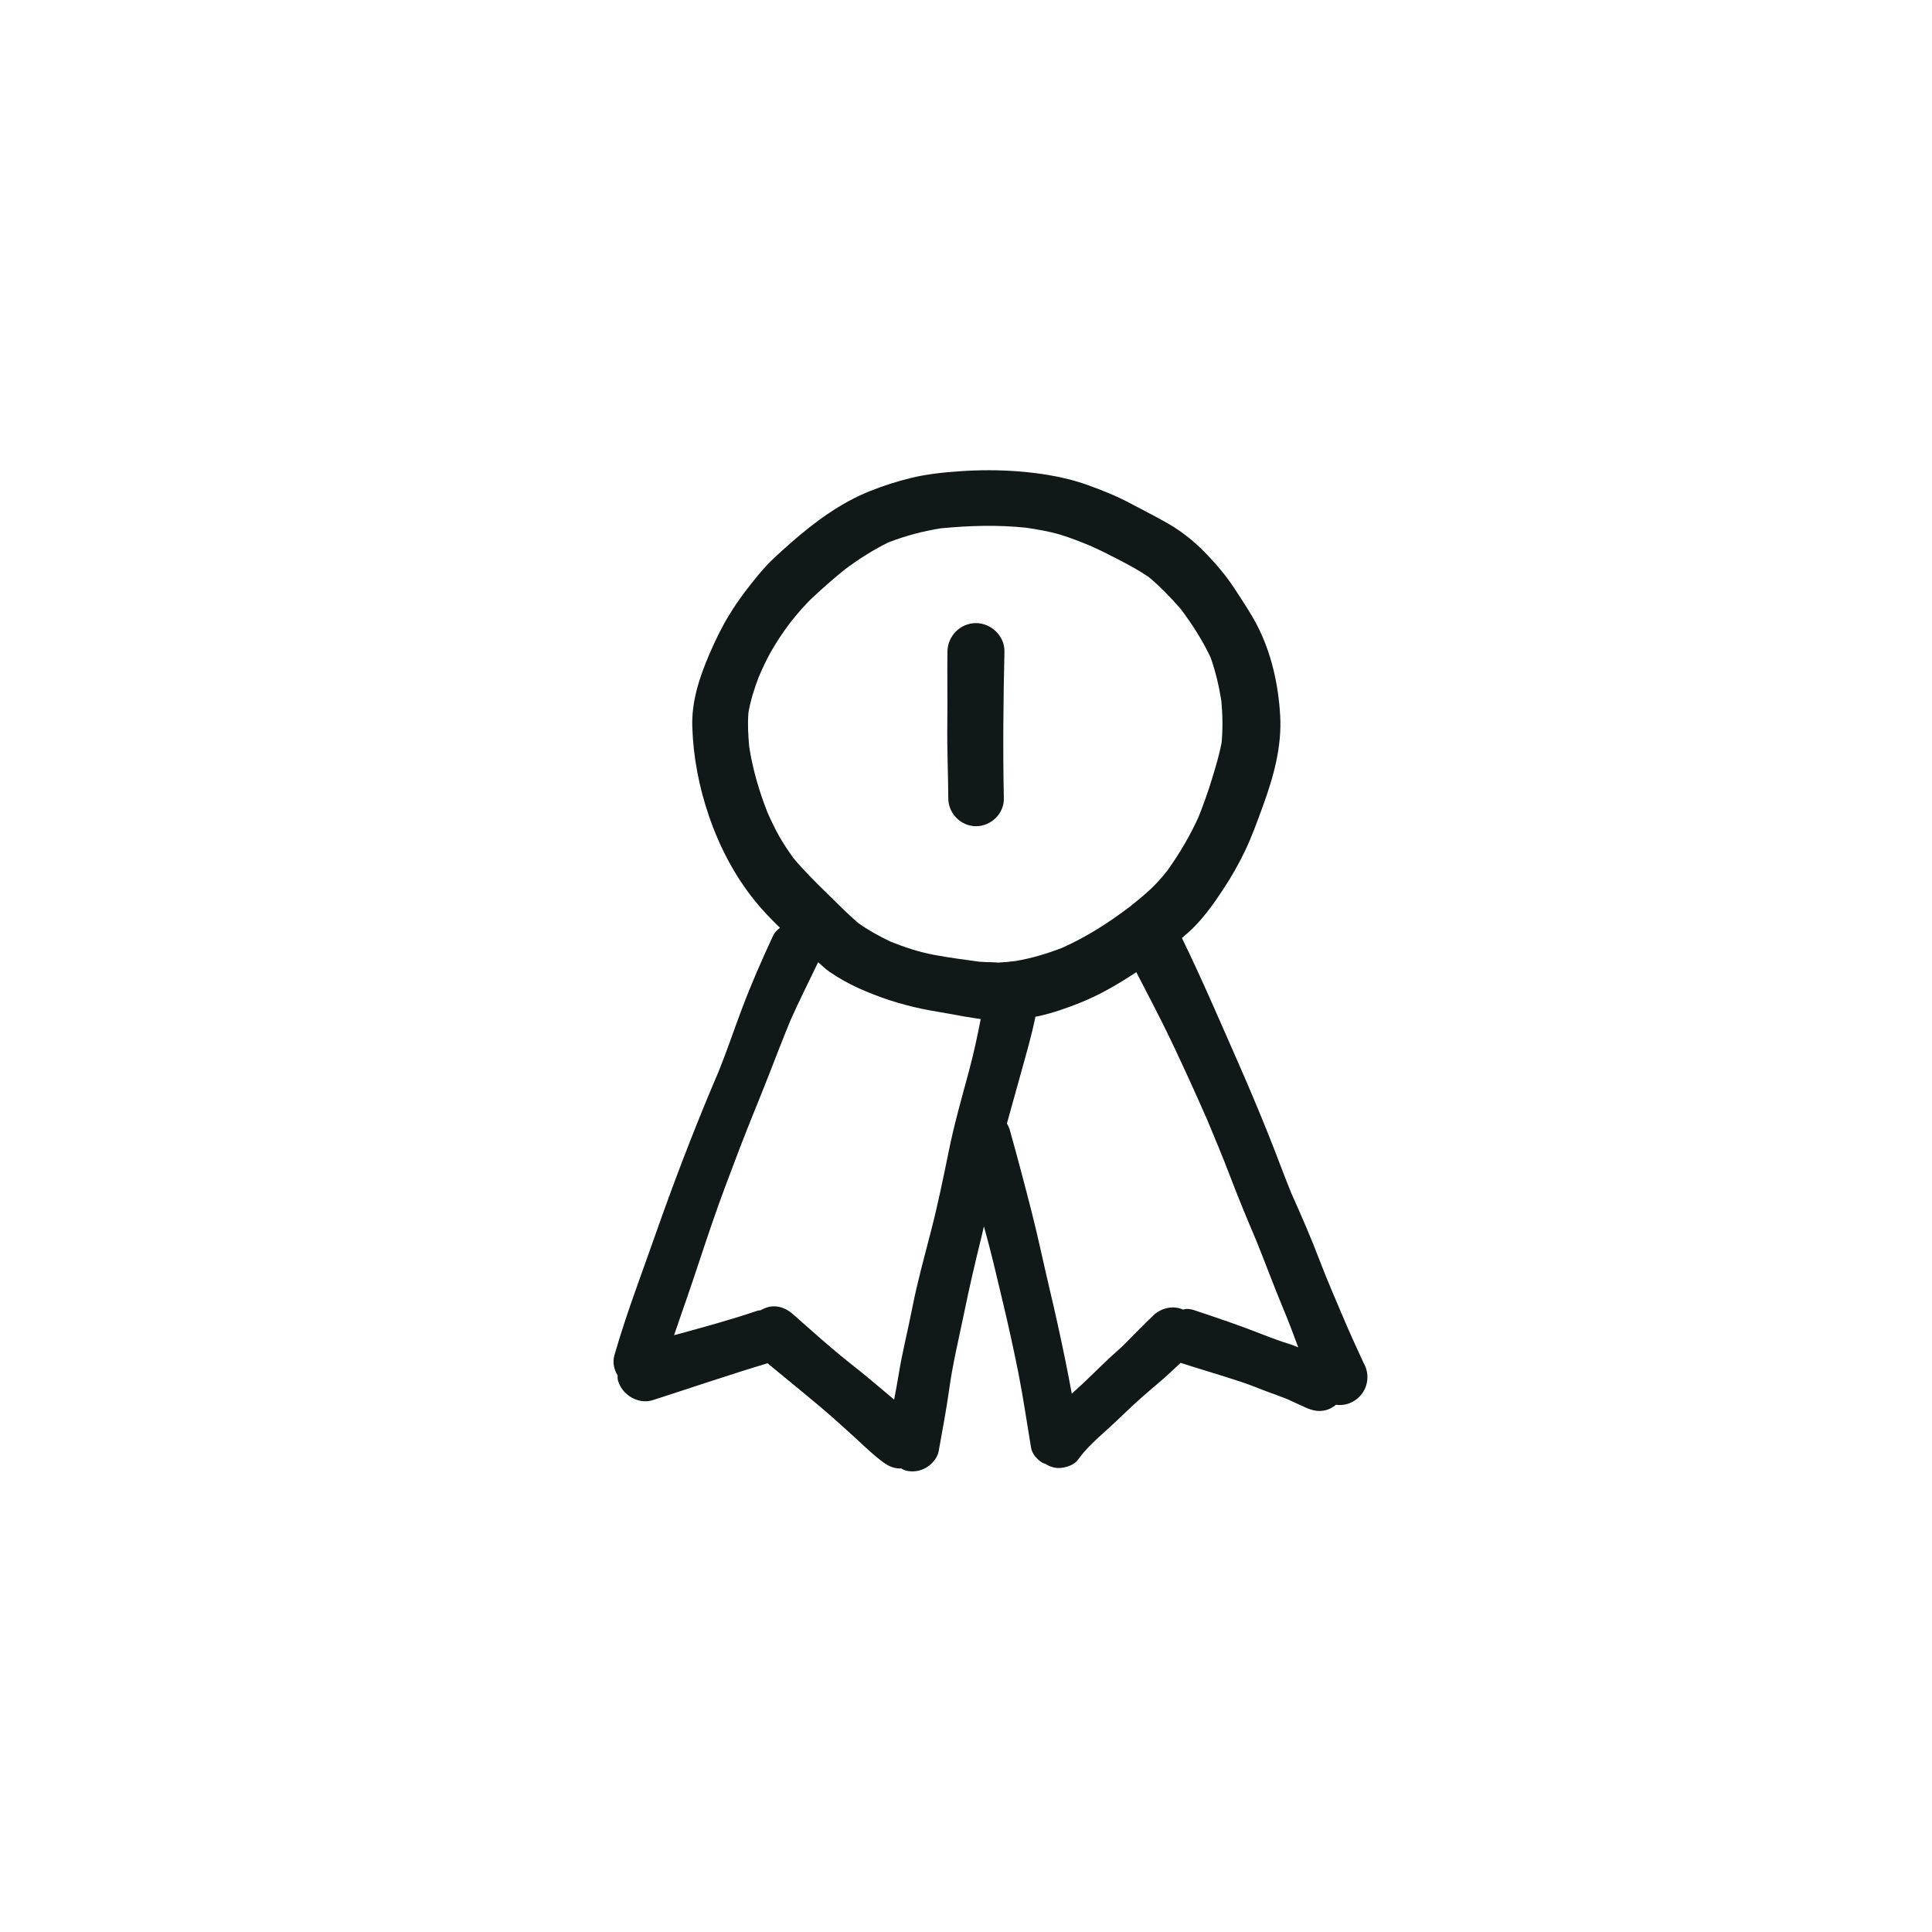 <?xml version="1.0" encoding="UTF-8" standalone="no"?><!DOCTYPE svg PUBLIC "-//W3C//DTD SVG 1.1//EN" "http://www.w3.org/Graphics/SVG/1.1/DTD/svg11.dtd"><svg width="100%" height="100%" viewBox="0 0 2134 2134" version="1.1" xmlns="http://www.w3.org/2000/svg" xmlns:xlink="http://www.w3.org/1999/xlink" xml:space="preserve" xmlns:serif="http://www.serif.com/" style="fill-rule:evenodd;clip-rule:evenodd;stroke-linejoin:round;stroke-miterlimit:2;"><rect id="_1.2--Motivation---Well-being" serif:id="1.2- Motivation &amp; Well-being" x="0" y="0" width="2133.33" height="2133.33" style="fill:none;"/><g id="_1.2--Motivation---Well-being1" serif:id="1.2- Motivation &amp; Well-being"><path d="M1047.43,881.921c-0.147,-27.498 -1.438,-54.922 -1.069,-82.42c0.369,-26.577 -0.221,-53.19 0.148,-79.766c0.147,-17.214 14.117,-31.479 31.478,-31.479c16.846,-0 31.848,14.265 31.479,31.479c-1.216,54.074 -1.806,108.112 -0.663,162.186c0.368,16.772 -14.191,30.668 -30.668,30.668c-16.809,0 -30.558,-13.896 -30.705,-30.668Zm462.969,639.199c-0,5.566 -1.438,10.763 -4.203,15.555c-4.054,6.93 -10.726,12.016 -18.393,14.191c-3.944,1.069 -8.109,1.327 -12.127,0.811c-3.207,2.654 -6.819,4.718 -10.874,5.824c-8.404,2.322 -15.334,0.369 -22.927,-2.912c-6.893,-3.059 -13.639,-6.303 -20.458,-9.399c-7.741,-3.06 -15.629,-5.751 -23.406,-8.699c-9.105,-3.465 -18.099,-7.225 -27.351,-10.211c-22.116,-7.298 -44.49,-13.822 -66.681,-20.937c-7.335,6.893 -14.559,13.897 -22.226,20.384c-10.727,9.105 -21.49,18.246 -31.774,27.867c-9.842,9.252 -19.463,18.725 -29.599,27.719c-9.363,8.404 -18.615,16.808 -26.429,26.761c-1.217,1.585 -2.47,3.207 -3.686,4.792c-4.497,5.787 -13.97,8.625 -20.974,8.625c-5.455,0 -10.505,-1.99 -15.15,-4.792c-0.811,-0.368 -1.732,-0.405 -2.506,-0.848c-5.714,-3.391 -11.648,-9.841 -12.754,-16.661c-4.644,-27.645 -8.625,-55.364 -14.044,-82.862c-5.271,-26.282 -11.058,-52.6 -17.287,-78.66c-6.598,-27.756 -12.975,-55.623 -20.79,-83.047c-0.774,3.354 -1.437,6.708 -2.285,10.026c-7.077,28.53 -13.749,57.097 -19.61,85.848c-5.787,28.161 -12.68,56.212 -16.513,84.669c0.11,-0.774 0.221,-1.548 0.331,-2.286c-3.28,23.517 -7.704,46.85 -11.906,70.293c-1.363,7.299 -7.593,14.265 -13.822,17.951c-6.93,4.055 -15.408,5.198 -23.149,3.023c-1.622,-0.442 -2.985,-1.548 -4.497,-2.248c-0.258,-0 -0.479,0.147 -0.737,0.147c-9.031,-0 -15.039,-3.76 -21.858,-9.031c-11.427,-8.846 -21.859,-19.315 -32.622,-29.009c-10.984,-9.916 -22.006,-19.905 -33.359,-29.525c-19.462,-16.403 -39.33,-32.401 -58.94,-48.693c-42.5,12.79 -84.484,27.129 -126.726,40.731c-16.293,5.197 -34.17,-5.935 -38.556,-21.932c-0.516,-1.843 -0.222,-3.65 -0.369,-5.493c-4.055,-6.524 -5.676,-14.449 -3.502,-22.226c7.52,-25.913 16.071,-51.31 25.176,-76.707c9.399,-26.061 18.541,-52.195 27.867,-78.292c19.241,-53.522 39.846,-106.49 62.257,-158.758c9.068,-22.485 16.735,-45.413 25.25,-68.045c10.431,-27.719 22.226,-54.848 34.796,-81.646c1.548,-3.391 4.349,-6.266 7.593,-8.589c-9.657,-9.362 -19.02,-18.983 -27.424,-29.377c-22.854,-28.162 -39.515,-60.267 -51.236,-94.585c-10.8,-31.552 -17.214,-64.837 -18.246,-98.196c-0.922,-28.088 8.035,-54.922 18.983,-80.393c6.451,-14.965 13.454,-29.452 22.006,-43.422c9.62,-15.776 20.826,-30.52 32.695,-44.712c10.432,-12.606 22.669,-23.59 35.018,-34.39c26.134,-23.001 54.701,-44.086 87.138,-57.171c14.965,-6.008 30.041,-10.8 45.67,-14.634c17.73,-4.349 35.976,-6.155 54.148,-7.446c10.653,-0.737 21.232,-1.105 31.811,-1.105c21.969,-0 43.864,1.658 65.649,5.234c15.26,2.543 29.967,6.156 44.49,11.427c15.408,5.566 30.742,11.721 45.228,19.388c14.118,7.446 28.383,14.708 42.279,22.596c14.818,8.441 28.715,19.462 40.584,31.626c12.311,12.533 23.59,25.692 33.285,40.473c8.478,13.085 17.287,26.06 24.549,39.883c16.071,30.742 23.885,66.054 25.839,100.519c1.954,34.464 -7.446,67.749 -19.094,99.781c-6.155,16.846 -12.237,33.875 -19.978,50.02c-6.93,14.339 -14.781,28.235 -23.591,41.542c-9.694,14.744 -19.905,29.23 -32.216,41.763c-4.313,4.423 -8.994,8.404 -13.638,12.459c22.411,45.965 42.426,92.925 63.031,139.664c11.353,25.84 22.227,51.826 32.769,78.034c8.552,21.306 16.366,42.943 25.028,64.174c11.132,24.807 21.969,49.651 31.59,75.048c7.888,20.642 16.698,40.879 25.286,61.152c7.299,17.251 15.076,34.243 22.928,51.236c2.801,4.866 4.239,10.137 4.239,15.703Zm-649.41,-596.883c4.645,8.22 9.953,15.997 15.445,23.628c11.5,13.675 24.107,26.281 36.934,38.777c11.464,11.169 22.669,22.669 34.797,33.064c11.205,7.888 23.074,14.412 35.496,20.384c15.334,6.119 31.184,11.426 47.44,14.486c16.661,3.207 33.543,5.308 50.351,7.667c5.64,0.405 11.243,0.626 16.882,0.7c1.401,0.037 2.802,0.148 4.129,0.332c6.45,-0.332 12.864,-0.995 19.278,-1.769c17.767,-3.023 34.723,-8.11 51.494,-14.597c26.908,-12.017 51.273,-27.609 74.753,-45.449c7.372,-5.824 14.56,-11.722 21.49,-18.062c7.188,-6.524 13.565,-13.823 19.647,-21.379c13.38,-18.688 25.212,-38.556 34.685,-59.53c5.53,-13.822 10.506,-27.793 14.855,-42.058c4.092,-13.269 8.036,-26.392 10.653,-39.993c1.437,-15.592 1.179,-31.074 -0.332,-46.629c-2.58,-16.182 -6.34,-32.069 -11.795,-47.587c-8.957,-19.02 -20.421,-36.824 -33.064,-53.669c-11.021,-12.496 -22.559,-24.66 -35.423,-35.275c-10.69,-7.299 -21.969,-13.381 -33.543,-19.352c-10.321,-5.345 -20.716,-10.579 -31.369,-15.297c-10.91,-4.387 -21.821,-8.847 -33.174,-12.201c-12.127,-3.576 -24.66,-5.64 -37.155,-7.52c-31.221,-3.317 -62.848,-2.359 -94.105,0.627c-19.831,3.133 -39.22,8.294 -57.982,15.518c-17.103,8.478 -32.843,18.431 -48.103,29.894c-11.648,9.363 -22.817,19.168 -33.764,29.304c-9.99,9.142 -18.615,19.315 -26.945,29.857c-7.631,10.211 -14.634,20.568 -20.974,31.7c-5.197,9.179 -9.547,18.726 -13.675,28.383c-4.866,12.754 -8.847,25.323 -11.206,38.777c-1.032,12.754 -0.332,25.287 0.848,37.967c3.907,24.844 10.837,48.766 20.052,72.173c4.055,9.252 8.367,18.319 13.38,27.129Zm209.516,257.913c4.865,-18.098 9.215,-38.15 12.754,-56.544c-0,0 -3.65,-0.553 -6.672,-0.995c-7.925,-1.143 -15.777,-2.58 -23.665,-4.092c-11.205,-2.101 -22.448,-3.686 -33.58,-6.008c-24.881,-5.124 -48.619,-12.864 -71.73,-23.369c-10.985,-5.014 -21.711,-11.059 -31.627,-17.878c-4.46,-3.096 -8.183,-6.966 -12.311,-10.431c-10.21,21.158 -20.716,42.279 -30.373,63.732c-8.81,21.342 -17.067,42.905 -25.434,64.321c-10.21,25.913 -20.974,51.605 -30.889,77.665c-10.358,27.203 -20.753,54.333 -30.189,81.868c-9.473,27.498 -18.32,55.069 -27.793,82.567c-4.792,13.934 -9.768,27.83 -14.449,41.837c30.742,-8.404 61.52,-16.661 91.709,-26.945c1.253,-0.442 2.58,-0.406 3.87,-0.627c4.497,-2.543 9.363,-4.349 14.597,-4.349c8.331,-0 15.039,3.391 21.195,8.736c21.342,18.725 42.353,38.003 64.764,55.438c-0.664,-0.516 -1.364,-1.069 -2.064,-1.585c16.698,13.049 32.806,26.798 48.987,40.436c1.733,-9.105 3.465,-18.172 4.94,-27.314c3.981,-24.696 10.21,-48.987 15.039,-73.61c5.639,-28.788 13.528,-57.097 20.826,-85.554c7.52,-29.009 13.454,-58.166 19.462,-87.543c6.082,-30.3 14.597,-59.899 22.633,-89.756Zm354.967,302.773c2.912,0.884 5.639,2.285 8.515,3.317c-0.037,-0.074 -0.037,-0.11 -0.074,-0.184c-5.124,-13.823 -10.21,-27.572 -15.924,-41.173c-10.763,-25.618 -20.236,-51.753 -30.742,-77.481c-10.026,-23.517 -19.72,-46.997 -28.825,-70.883c-7.74,-20.347 -16.144,-40.473 -24.549,-60.562c-12.495,-28.641 -25.507,-57.134 -38.851,-85.332c-12.606,-26.65 -26.429,-52.674 -39.92,-78.808c-19.904,13.159 -40.436,25.213 -62.736,34.059c-14.634,5.787 -29.526,11.058 -44.933,14.45c-1.217,0.258 -2.507,0.405 -3.723,0.663c-4.423,21.895 -10.874,43.385 -16.735,64.875c-4.829,17.693 -9.989,35.386 -14.781,53.116c1.106,1.953 2.285,3.907 2.912,6.155c8.552,30.41 16.661,61.078 24.475,91.746c7.151,28.014 13.012,56.434 19.684,84.595c6.377,26.65 12.238,53.485 17.73,80.393c2.396,11.795 4.644,23.628 6.856,35.497c8.478,-7.52 16.771,-15.297 24.844,-23.259c6.008,-5.935 12.09,-11.722 18.246,-17.509c4.718,-4.423 9.842,-8.552 14.412,-13.159c10.985,-10.985 21.638,-22.227 32.991,-32.843c5.934,-5.566 13.601,-8.478 21.194,-8.478c3.834,0 7.667,0.848 11.28,2.359c1.29,-0.184 2.543,-0.7 3.87,-0.7c2.654,-0 5.345,0.405 7.962,1.253c25.544,8.478 51.015,17.067 76.043,26.982c10.137,3.981 20.347,7.741 30.779,10.911Z" style="fill:#111918;fill-rule:nonzero;"/></g></svg>